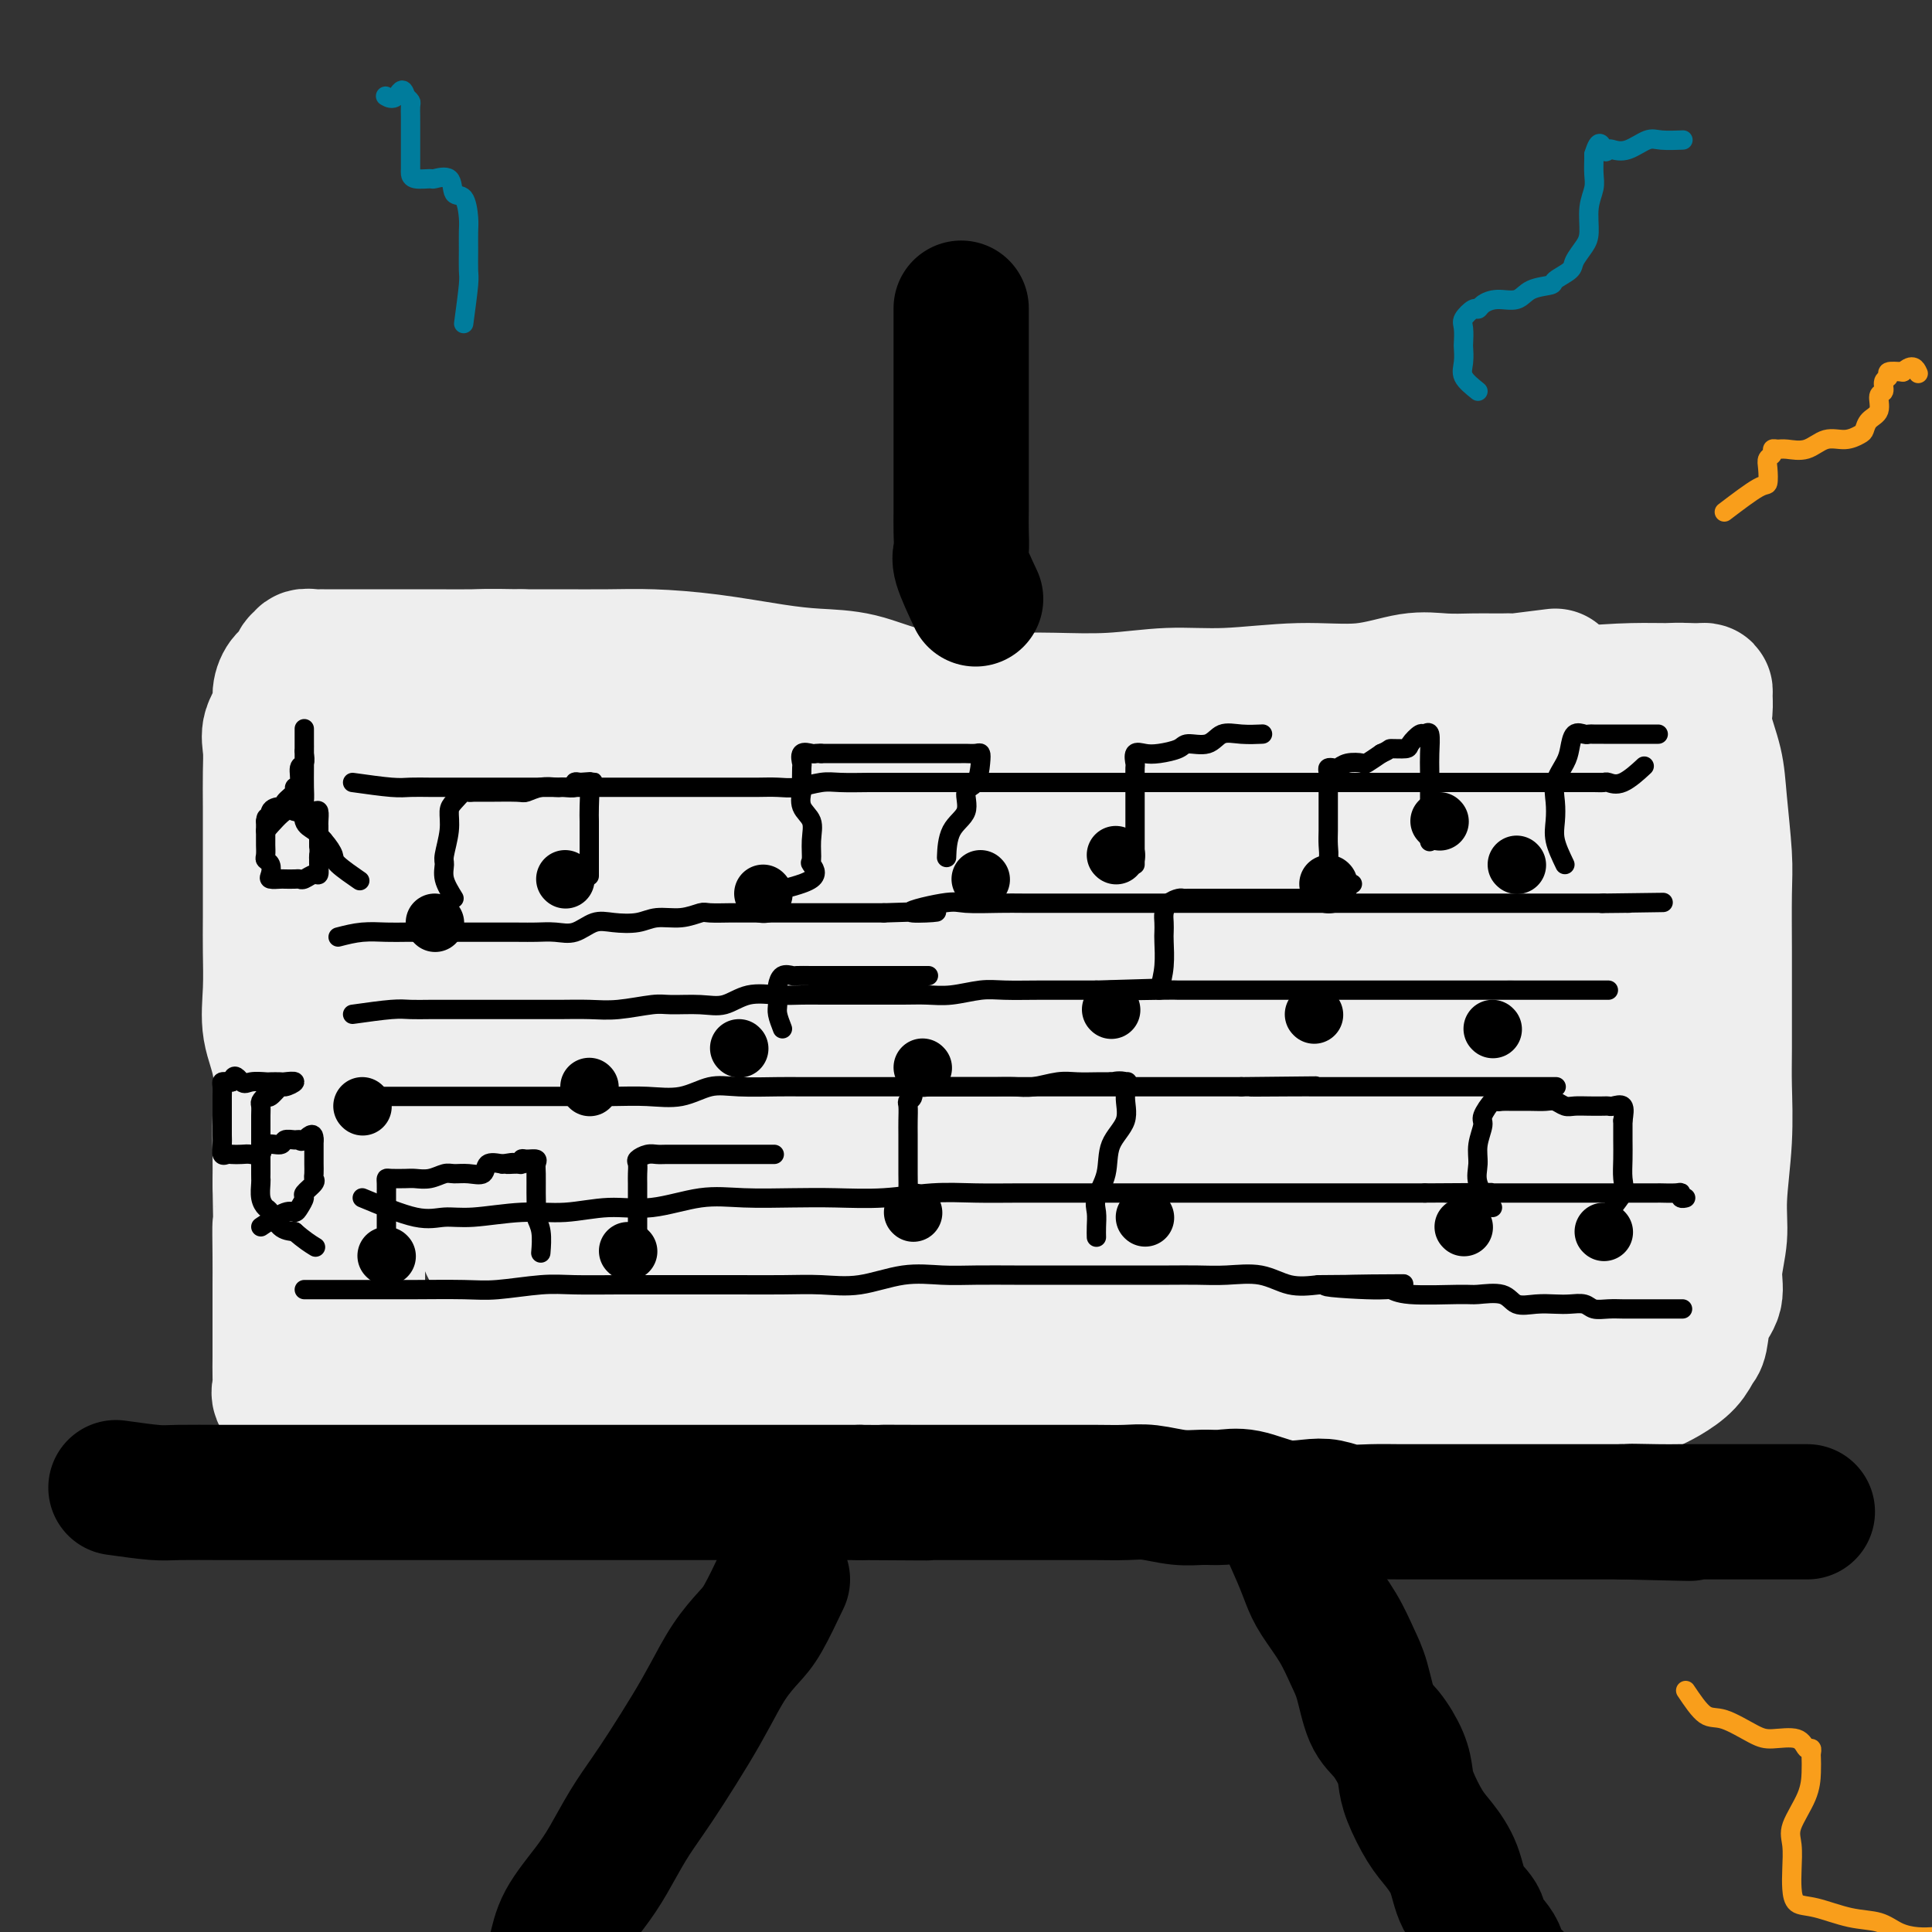 <svg viewBox='0 0 400 400' version='1.1' xmlns='http://www.w3.org/2000/svg' xmlns:xlink='http://www.w3.org/1999/xlink'><rect x="0" y="0" width="400" height="400" fill="#333333" stroke="none"/><g fill='none' stroke='rgb(238,238,238)' stroke-width='28' stroke-linecap='round' stroke-linejoin='round'><path d='M322,140c-3.318,0.423 -6.637,0.845 -8,1c-1.363,0.155 -0.771,0.042 -1,0c-0.229,-0.042 -1.278,-0.013 -2,0c-0.722,0.013 -1.118,0.011 -2,0c-0.882,-0.011 -2.251,-0.032 -4,0c-1.749,0.032 -3.877,0.118 -6,0c-2.123,-0.118 -4.239,-0.439 -7,0c-2.761,0.439 -6.165,1.638 -10,2c-3.835,0.362 -8.101,-0.113 -13,0c-4.899,0.113 -10.432,0.815 -15,1c-4.568,0.185 -8.170,-0.146 -12,0c-3.830,0.146 -7.889,0.770 -12,1c-4.111,0.230 -8.273,0.065 -12,0c-3.727,-0.065 -7.019,-0.031 -10,0c-2.981,0.031 -5.652,0.059 -9,0c-3.348,-0.059 -7.373,-0.204 -11,-1c-3.627,-0.796 -6.855,-2.241 -10,-3c-3.145,-0.759 -6.206,-0.830 -9,-1c-2.794,-0.170 -5.322,-0.438 -9,-1c-3.678,-0.562 -8.505,-1.419 -13,-2c-4.495,-0.581 -8.659,-0.888 -12,-1c-3.341,-0.112 -5.861,-0.030 -9,0c-3.139,0.030 -6.897,0.009 -10,0c-3.103,-0.009 -5.552,-0.004 -8,0'/><path d='M108,136c-7.888,-0.155 -8.108,-0.041 -10,0c-1.892,0.041 -5.455,0.011 -8,0c-2.545,-0.011 -4.071,-0.003 -6,0c-1.929,0.003 -4.261,0.001 -6,0c-1.739,-0.001 -2.886,-0.000 -4,0c-1.114,0.000 -2.195,0.000 -3,0c-0.805,-0.000 -1.334,-0.001 -2,0c-0.666,0.001 -1.470,0.005 -2,0c-0.530,-0.005 -0.786,-0.017 -1,0c-0.214,0.017 -0.385,0.063 -1,0c-0.615,-0.063 -1.674,-0.236 -2,0c-0.326,0.236 0.080,0.881 0,1c-0.080,0.119 -0.646,-0.290 -1,0c-0.354,0.290 -0.495,1.277 -1,2c-0.505,0.723 -1.375,1.182 -2,2c-0.625,0.818 -1.005,1.994 -1,3c0.005,1.006 0.394,1.841 0,3c-0.394,1.159 -1.570,2.643 -2,4c-0.430,1.357 -0.115,2.586 0,4c0.115,1.414 0.031,3.013 0,5c-0.031,1.987 -0.008,4.363 0,7c0.008,2.637 0.003,5.536 0,8c-0.003,2.464 -0.003,4.495 0,7c0.003,2.505 0.008,5.484 0,8c-0.008,2.516 -0.030,4.568 0,7c0.030,2.432 0.113,5.244 0,8c-0.113,2.756 -0.423,5.457 0,8c0.423,2.543 1.577,4.929 2,8c0.423,3.071 0.114,6.827 0,10c-0.114,3.173 -0.033,5.764 0,8c0.033,2.236 0.016,4.118 0,6'/><path d='M58,245c0.309,16.298 0.083,10.043 0,9c-0.083,-1.043 -0.022,3.126 0,6c0.022,2.874 0.006,4.454 0,6c-0.006,1.546 -0.001,3.057 0,5c0.001,1.943 -0.002,4.317 0,6c0.002,1.683 0.008,2.675 0,4c-0.008,1.325 -0.029,2.984 0,4c0.029,1.016 0.109,1.389 0,2c-0.109,0.611 -0.409,1.459 0,2c0.409,0.541 1.525,0.773 3,1c1.475,0.227 3.310,0.449 5,1c1.690,0.551 3.236,1.433 5,2c1.764,0.567 3.747,0.821 6,1c2.253,0.179 4.777,0.283 8,1c3.223,0.717 7.145,2.049 11,3c3.855,0.951 7.642,1.523 12,2c4.358,0.477 9.285,0.860 15,1c5.715,0.140 12.216,0.038 18,0c5.784,-0.038 10.850,-0.010 16,0c5.150,0.010 10.382,0.003 16,0c5.618,-0.003 11.621,-0.001 16,0c4.379,0.001 7.132,0.001 11,0c3.868,-0.001 8.849,-0.002 14,0c5.151,0.002 10.471,0.008 15,0c4.529,-0.008 8.266,-0.031 12,0c3.734,0.031 7.464,0.115 12,0c4.536,-0.115 9.878,-0.429 14,-1c4.122,-0.571 7.022,-1.401 10,-2c2.978,-0.599 6.032,-0.969 9,-1c2.968,-0.031 5.848,0.277 9,0c3.152,-0.277 6.576,-1.138 10,-2'/><path d='M305,295c9.419,-1.120 6.967,-0.919 8,-1c1.033,-0.081 5.553,-0.444 9,-1c3.447,-0.556 5.823,-1.306 8,-2c2.177,-0.694 4.155,-1.331 6,-2c1.845,-0.669 3.555,-1.370 5,-2c1.445,-0.630 2.623,-1.190 4,-2c1.377,-0.810 2.951,-1.871 4,-3c1.049,-1.129 1.572,-2.326 2,-3c0.428,-0.674 0.760,-0.825 1,-2c0.240,-1.175 0.389,-3.375 1,-5c0.611,-1.625 1.684,-2.674 2,-4c0.316,-1.326 -0.126,-2.930 0,-5c0.126,-2.070 0.818,-4.606 1,-7c0.182,-2.394 -0.147,-4.645 0,-8c0.147,-3.355 0.772,-7.815 1,-12c0.228,-4.185 0.061,-8.096 0,-11c-0.061,-2.904 -0.015,-4.802 0,-8c0.015,-3.198 0.001,-7.697 0,-11c-0.001,-3.303 0.012,-5.409 0,-9c-0.012,-3.591 -0.049,-8.666 0,-12c0.049,-3.334 0.185,-4.926 0,-8c-0.185,-3.074 -0.691,-7.629 -1,-11c-0.309,-3.371 -0.422,-5.558 -1,-8c-0.578,-2.442 -1.620,-5.138 -2,-7c-0.380,-1.862 -0.096,-2.891 0,-4c0.096,-1.109 0.005,-2.297 0,-3c-0.005,-0.703 0.076,-0.920 0,-1c-0.076,-0.080 -0.307,-0.023 -1,0c-0.693,0.023 -1.846,0.011 -3,0'/><path d='M349,143c-1.243,-0.148 -2.350,-0.019 -4,0c-1.650,0.019 -3.843,-0.071 -7,0c-3.157,0.071 -7.279,0.303 -14,1c-6.721,0.697 -16.040,1.859 -25,3c-8.960,1.141 -17.560,2.260 -26,3c-8.440,0.740 -16.721,1.102 -23,2c-6.279,0.898 -10.557,2.331 -16,3c-5.443,0.669 -12.051,0.575 -18,1c-5.949,0.425 -11.241,1.368 -17,2c-5.759,0.632 -11.987,0.954 -18,1c-6.013,0.046 -11.813,-0.184 -17,0c-5.187,0.184 -9.762,0.781 -14,1c-4.238,0.219 -8.138,0.059 -12,0c-3.862,-0.059 -7.685,-0.016 -12,0c-4.315,0.016 -9.121,0.005 -13,0c-3.879,-0.005 -6.833,-0.003 -10,0c-3.167,0.003 -6.549,0.007 -9,0c-2.451,-0.007 -3.971,-0.027 -6,0c-2.029,0.027 -4.568,0.100 -7,0c-2.432,-0.100 -4.757,-0.372 -6,0c-1.243,0.372 -1.405,1.389 -2,2c-0.595,0.611 -1.623,0.816 -2,1c-0.377,0.184 -0.103,0.346 0,1c0.103,0.654 0.035,1.801 0,3c-0.035,1.199 -0.039,2.451 0,4c0.039,1.549 0.119,3.395 0,6c-0.119,2.605 -0.438,5.969 0,9c0.438,3.031 1.633,5.730 2,9c0.367,3.270 -0.093,7.111 0,11c0.093,3.889 0.741,7.825 1,11c0.259,3.175 0.130,5.587 0,8'/><path d='M74,225c0.464,11.464 0.124,9.623 0,10c-0.124,0.377 -0.033,2.971 0,6c0.033,3.029 0.008,6.493 0,9c-0.008,2.507 0.000,4.056 0,6c-0.000,1.944 -0.010,4.284 0,6c0.010,1.716 0.039,2.808 0,4c-0.039,1.192 -0.144,2.483 0,4c0.144,1.517 0.539,3.258 1,4c0.461,0.742 0.988,0.483 2,1c1.012,0.517 2.510,1.810 4,3c1.490,1.190 2.973,2.278 5,3c2.027,0.722 4.598,1.080 7,2c2.402,0.920 4.634,2.404 8,3c3.366,0.596 7.865,0.303 12,1c4.135,0.697 7.905,2.383 13,3c5.095,0.617 11.515,0.165 16,0c4.485,-0.165 7.036,-0.045 11,0c3.964,0.045 9.342,0.013 15,0c5.658,-0.013 11.596,-0.007 16,0c4.404,0.007 7.274,0.016 11,0c3.726,-0.016 8.309,-0.057 13,0c4.691,0.057 9.489,0.211 13,0c3.511,-0.211 5.734,-0.787 9,-1c3.266,-0.213 7.576,-0.064 11,0c3.424,0.064 5.962,0.044 9,0c3.038,-0.044 6.577,-0.111 10,0c3.423,0.111 6.732,0.401 9,0c2.268,-0.401 3.495,-1.493 8,-2c4.505,-0.507 12.287,-0.431 17,-1c4.713,-0.569 6.356,-1.785 8,-3'/><path d='M302,283c6.532,-1.282 6.361,-1.487 8,-2c1.639,-0.513 5.089,-1.335 8,-2c2.911,-0.665 5.282,-1.174 7,-2c1.718,-0.826 2.782,-1.969 4,-3c1.218,-1.031 2.589,-1.948 4,-3c1.411,-1.052 2.860,-2.237 4,-3c1.140,-0.763 1.969,-1.104 3,-2c1.031,-0.896 2.262,-2.348 3,-4c0.738,-1.652 0.982,-3.503 1,-6c0.018,-2.497 -0.191,-5.640 0,-9c0.191,-3.360 0.783,-6.938 1,-10c0.217,-3.062 0.058,-5.608 0,-9c-0.058,-3.392 -0.016,-7.631 0,-11c0.016,-3.369 0.004,-5.870 0,-9c-0.004,-3.130 -0.001,-6.891 0,-10c0.001,-3.109 0.000,-5.566 0,-8c-0.000,-2.434 0.001,-4.846 0,-7c-0.001,-2.154 -0.004,-4.051 0,-6c0.004,-1.949 0.014,-3.952 0,-5c-0.014,-1.048 -0.050,-1.142 0,-2c0.050,-0.858 0.188,-2.479 0,-3c-0.188,-0.521 -0.703,0.057 -1,0c-0.297,-0.057 -0.375,-0.748 -1,-1c-0.625,-0.252 -1.797,-0.064 -3,0c-1.203,0.064 -2.438,0.004 -4,0c-1.562,-0.004 -3.451,0.048 -7,0c-3.549,-0.048 -8.758,-0.195 -14,0c-5.242,0.195 -10.519,0.733 -16,1c-5.481,0.267 -11.168,0.264 -17,1c-5.832,0.736 -11.809,2.210 -18,3c-6.191,0.790 -12.595,0.895 -19,1'/><path d='M245,172c-18.606,1.226 -15.120,1.793 -18,2c-2.880,0.207 -12.126,0.056 -19,0c-6.874,-0.056 -11.375,-0.015 -16,0c-4.625,0.015 -9.372,0.004 -14,0c-4.628,-0.004 -9.136,-0.001 -14,0c-4.864,0.001 -10.083,0.001 -15,0c-4.917,-0.001 -9.531,-0.003 -13,0c-3.469,0.003 -5.792,0.011 -9,0c-3.208,-0.011 -7.300,-0.040 -10,0c-2.700,0.040 -4.006,0.149 -6,0c-1.994,-0.149 -4.674,-0.555 -7,0c-2.326,0.555 -4.298,2.070 -6,3c-1.702,0.930 -3.136,1.275 -4,2c-0.864,0.725 -1.160,1.831 -2,3c-0.840,1.169 -2.225,2.400 -3,4c-0.775,1.600 -0.940,3.570 -1,5c-0.060,1.430 -0.015,2.319 0,4c0.015,1.681 0.000,4.154 0,6c-0.000,1.846 0.013,3.066 0,5c-0.013,1.934 -0.054,4.583 0,7c0.054,2.417 0.203,4.601 1,7c0.797,2.399 2.241,5.012 3,7c0.759,1.988 0.832,3.349 1,5c0.168,1.651 0.430,3.590 1,5c0.570,1.410 1.447,2.291 2,4c0.553,1.709 0.783,4.247 1,6c0.217,1.753 0.420,2.721 1,4c0.580,1.279 1.537,2.869 2,4c0.463,1.131 0.432,1.805 1,3c0.568,1.195 1.734,2.913 3,4c1.266,1.087 2.633,1.544 4,2'/><path d='M108,264c1.580,1.440 2.032,2.041 3,3c0.968,0.959 2.454,2.275 4,3c1.546,0.725 3.151,0.859 5,1c1.849,0.141 3.941,0.289 7,1c3.059,0.711 7.083,1.984 11,3c3.917,1.016 7.726,1.775 11,2c3.274,0.225 6.012,-0.083 9,0c2.988,0.083 6.227,0.558 10,1c3.773,0.442 8.082,0.850 12,1c3.918,0.150 7.446,0.040 11,0c3.554,-0.040 7.135,-0.010 11,0c3.865,0.010 8.016,0.000 12,0c3.984,-0.000 7.803,0.010 11,0c3.197,-0.010 5.771,-0.039 9,0c3.229,0.039 7.112,0.147 11,0c3.888,-0.147 7.780,-0.549 11,-1c3.220,-0.451 5.766,-0.950 9,-1c3.234,-0.050 7.156,0.348 10,0c2.844,-0.348 4.612,-1.443 7,-2c2.388,-0.557 5.398,-0.578 9,-1c3.602,-0.422 7.798,-1.246 11,-2c3.202,-0.754 5.410,-1.440 8,-2c2.590,-0.560 5.563,-0.996 8,-2c2.437,-1.004 4.338,-2.576 6,-4c1.662,-1.424 3.086,-2.700 4,-4c0.914,-1.300 1.317,-2.624 2,-4c0.683,-1.376 1.647,-2.805 2,-5c0.353,-2.195 0.095,-5.155 0,-8c-0.095,-2.845 -0.025,-5.574 0,-8c0.025,-2.426 0.007,-4.550 0,-7c-0.007,-2.450 -0.004,-5.225 0,-8'/><path d='M332,220c-0.004,-6.024 -0.015,-5.583 0,-7c0.015,-1.417 0.055,-4.693 0,-7c-0.055,-2.307 -0.207,-3.644 0,-5c0.207,-1.356 0.771,-2.730 1,-4c0.229,-1.270 0.122,-2.435 0,-3c-0.122,-0.565 -0.259,-0.530 0,-1c0.259,-0.470 0.915,-1.447 0,-2c-0.915,-0.553 -3.399,-0.684 -7,-1c-3.601,-0.316 -8.318,-0.817 -13,-1c-4.682,-0.183 -9.330,-0.049 -15,0c-5.670,0.049 -12.362,0.013 -19,0c-6.638,-0.013 -13.223,-0.004 -18,0c-4.777,0.004 -7.747,0.001 -13,0c-5.253,-0.001 -12.791,-0.001 -19,0c-6.209,0.001 -11.090,0.004 -18,0c-6.910,-0.004 -15.850,-0.016 -23,0c-7.150,0.016 -12.509,0.059 -18,0c-5.491,-0.059 -11.115,-0.219 -15,0c-3.885,0.219 -6.031,0.818 -9,1c-2.969,0.182 -6.762,-0.054 -10,0c-3.238,0.054 -5.922,0.397 -8,1c-2.078,0.603 -3.552,1.465 -5,2c-1.448,0.535 -2.871,0.742 -4,1c-1.129,0.258 -1.963,0.565 -3,1c-1.037,0.435 -2.278,0.996 -3,2c-0.722,1.004 -0.926,2.451 -1,3c-0.074,0.549 -0.020,0.199 0,1c0.020,0.801 0.005,2.754 0,4c-0.005,1.246 -0.002,1.785 0,3c0.002,1.215 0.001,3.108 0,5'/><path d='M112,213c-0.154,3.302 -0.039,3.557 0,5c0.039,1.443 0.003,4.073 0,6c-0.003,1.927 0.029,3.152 0,5c-0.029,1.848 -0.119,4.321 0,6c0.119,1.679 0.447,2.564 1,4c0.553,1.436 1.331,3.423 2,5c0.669,1.577 1.228,2.745 2,4c0.772,1.255 1.757,2.599 3,4c1.243,1.401 2.743,2.861 4,4c1.257,1.139 2.272,1.958 4,3c1.728,1.042 4.169,2.307 6,3c1.831,0.693 3.052,0.813 5,1c1.948,0.187 4.621,0.443 7,1c2.379,0.557 4.462,1.417 7,2c2.538,0.583 5.532,0.888 9,1c3.468,0.112 7.411,0.030 11,0c3.589,-0.030 6.824,-0.008 10,0c3.176,0.008 6.293,0.002 9,0c2.707,-0.002 5.003,-0.001 8,0c2.997,0.001 6.696,0.000 10,0c3.304,-0.000 6.215,-0.000 9,0c2.785,0.000 5.444,0.001 8,0c2.556,-0.001 5.008,-0.002 8,0c2.992,0.002 6.524,0.007 9,0c2.476,-0.007 3.897,-0.025 6,0c2.103,0.025 4.890,0.095 8,0c3.110,-0.095 6.543,-0.354 9,-1c2.457,-0.646 3.937,-1.678 6,-2c2.063,-0.322 4.709,0.067 7,0c2.291,-0.067 4.226,-0.591 6,-1c1.774,-0.409 3.387,-0.705 5,-1'/><path d='M291,262c5.806,-1.144 3.821,-1.505 4,-2c0.179,-0.495 2.523,-1.125 4,-2c1.477,-0.875 2.089,-1.994 3,-3c0.911,-1.006 2.122,-1.898 3,-3c0.878,-1.102 1.423,-2.415 2,-4c0.577,-1.585 1.186,-3.441 2,-5c0.814,-1.559 1.834,-2.821 2,-4c0.166,-1.179 -0.520,-2.274 0,-4c0.520,-1.726 2.247,-4.082 3,-6c0.753,-1.918 0.531,-3.396 1,-4c0.469,-0.604 1.628,-0.333 2,-1c0.372,-0.667 -0.044,-2.270 0,-3c0.044,-0.730 0.549,-0.585 1,-1c0.451,-0.415 0.848,-1.390 0,-2c-0.848,-0.610 -2.942,-0.856 -5,-1c-2.058,-0.144 -4.080,-0.186 -7,-1c-2.920,-0.814 -6.737,-2.400 -11,-3c-4.263,-0.600 -8.973,-0.213 -16,-1c-7.027,-0.787 -16.373,-2.747 -23,-4c-6.627,-1.253 -10.537,-1.800 -15,-2c-4.463,-0.200 -9.480,-0.054 -14,0c-4.520,0.054 -8.544,0.014 -13,0c-4.456,-0.014 -9.345,-0.004 -14,0c-4.655,0.004 -9.076,0.001 -13,0c-3.924,-0.001 -7.350,-0.000 -11,0c-3.650,0.000 -7.525,0.000 -10,0c-2.475,-0.000 -3.551,-0.000 -6,0c-2.449,0.000 -6.271,0.000 -9,0c-2.729,-0.000 -4.364,-0.000 -6,0'/><path d='M145,206c-15.357,-0.093 -5.751,-0.326 -3,0c2.751,0.326 -1.354,1.213 -3,2c-1.646,0.787 -0.833,1.476 -1,2c-0.167,0.524 -1.313,0.883 -2,2c-0.687,1.117 -0.916,2.991 -1,4c-0.084,1.009 -0.022,1.154 0,2c0.022,0.846 0.004,2.393 0,4c-0.004,1.607 0.007,3.274 0,5c-0.007,1.726 -0.032,3.511 0,5c0.032,1.489 0.122,2.681 0,4c-0.122,1.319 -0.454,2.766 0,4c0.454,1.234 1.694,2.254 3,3c1.306,0.746 2.677,1.217 4,2c1.323,0.783 2.596,1.878 4,3c1.404,1.122 2.938,2.273 5,3c2.062,0.727 4.651,1.032 7,1c2.349,-0.032 4.459,-0.401 7,0c2.541,0.401 5.513,1.571 9,2c3.487,0.429 7.488,0.115 11,0c3.512,-0.115 6.533,-0.031 10,0c3.467,0.031 7.380,0.010 12,0c4.620,-0.010 9.949,-0.009 14,0c4.051,0.009 6.825,0.028 10,0c3.175,-0.028 6.750,-0.101 10,0c3.250,0.101 6.173,0.376 9,0c2.827,-0.376 5.558,-1.404 8,-2c2.442,-0.596 4.596,-0.762 7,-1c2.404,-0.238 5.057,-0.548 7,-1c1.943,-0.452 3.177,-1.045 5,-2c1.823,-0.955 4.235,-2.273 6,-3c1.765,-0.727 2.882,-0.864 4,-1'/><path d='M287,244c6.569,-1.516 4.492,-0.305 4,0c-0.492,0.305 0.600,-0.294 1,-1c0.400,-0.706 0.108,-1.518 0,-2c-0.108,-0.482 -0.032,-0.633 -2,-2c-1.968,-1.367 -5.980,-3.950 -10,-6c-4.020,-2.050 -8.048,-3.569 -13,-5c-4.952,-1.431 -10.827,-2.776 -17,-4c-6.173,-1.224 -12.642,-2.329 -19,-3c-6.358,-0.671 -12.605,-0.909 -19,-1c-6.395,-0.091 -12.940,-0.036 -19,0c-6.060,0.036 -11.637,0.053 -16,0c-4.363,-0.053 -7.512,-0.175 -12,0c-4.488,0.175 -10.317,0.649 -15,1c-4.683,0.351 -8.222,0.579 -11,1c-2.778,0.421 -4.795,1.033 -7,2c-2.205,0.967 -4.599,2.287 -6,3c-1.401,0.713 -1.809,0.818 -2,1c-0.191,0.182 -0.164,0.441 0,1c0.164,0.559 0.465,1.418 2,2c1.535,0.582 4.306,0.888 9,1c4.694,0.112 11.313,0.031 20,0c8.687,-0.031 19.441,-0.012 30,0c10.559,0.012 20.921,0.017 30,0c9.079,-0.017 16.875,-0.057 23,0c6.125,0.057 10.580,0.211 15,0c4.420,-0.211 8.806,-0.789 12,-1c3.194,-0.211 5.196,-0.057 7,0c1.804,0.057 3.409,0.015 5,0c1.591,-0.015 3.169,-0.004 3,0c-0.169,0.004 -2.084,0.002 -4,0'/><path d='M276,231c-3.765,0.199 -11.178,0.698 -19,1c-7.822,0.302 -16.052,0.407 -22,1c-5.948,0.593 -9.615,1.676 -14,2c-4.385,0.324 -9.490,-0.109 -13,0c-3.510,0.109 -5.427,0.761 -8,1c-2.573,0.239 -5.803,0.064 -8,0c-2.197,-0.064 -3.361,-0.017 -3,0c0.361,0.017 2.246,0.005 3,0c0.754,-0.005 0.377,-0.002 0,0'/></g>
<g fill='none' stroke='rgb(0,0,0)' stroke-width='28' stroke-linecap='round' stroke-linejoin='round'><path d='M162,327c-1.446,3.034 -2.892,6.069 -4,8c-1.108,1.931 -1.878,2.760 -3,4c-1.122,1.240 -2.596,2.893 -4,5c-1.404,2.107 -2.738,4.669 -4,7c-1.262,2.331 -2.452,4.433 -4,7c-1.548,2.567 -3.455,5.601 -5,8c-1.545,2.399 -2.729,4.163 -4,6c-1.271,1.837 -2.630,3.747 -4,6c-1.370,2.253 -2.751,4.850 -4,7c-1.249,2.150 -2.367,3.853 -4,6c-1.633,2.147 -3.783,4.739 -5,7c-1.217,2.261 -1.503,4.191 -2,6c-0.497,1.809 -1.205,3.497 -2,5c-0.795,1.503 -1.677,2.823 -2,4c-0.323,1.177 -0.087,2.212 0,3c0.087,0.788 0.023,1.327 0,2c-0.023,0.673 -0.007,1.478 0,2c0.007,0.522 0.003,0.761 0,1'/><path d='M265,313c1.498,3.321 2.996,6.643 4,9c1.004,2.357 1.515,3.751 2,5c0.485,1.249 0.944,2.354 2,4c1.056,1.646 2.708,3.831 4,6c1.292,2.169 2.223,4.320 3,6c0.777,1.680 1.399,2.890 2,5c0.601,2.110 1.182,5.122 2,7c0.818,1.878 1.874,2.624 3,4c1.126,1.376 2.321,3.381 3,5c0.679,1.619 0.843,2.850 1,4c0.157,1.150 0.306,2.218 1,4c0.694,1.782 1.934,4.276 3,6c1.066,1.724 1.957,2.677 3,4c1.043,1.323 2.238,3.017 3,5c0.762,1.983 1.091,4.254 2,6c0.909,1.746 2.398,2.966 3,4c0.602,1.034 0.316,1.881 1,3c0.684,1.119 2.338,2.508 3,4c0.662,1.492 0.331,3.087 1,4c0.669,0.913 2.337,1.145 3,2c0.663,0.855 0.322,2.332 1,3c0.678,0.668 2.375,0.526 3,1c0.625,0.474 0.179,1.564 0,2c-0.179,0.436 -0.089,0.218 0,0'/><path d='M202,124c-1.268,-2.715 -2.536,-5.429 -3,-7c-0.464,-1.571 -0.124,-1.998 0,-3c0.124,-1.002 0.033,-2.578 0,-4c-0.033,-1.422 -0.009,-2.692 0,-4c0.009,-1.308 0.002,-2.656 0,-4c-0.002,-1.344 -0.001,-2.683 0,-4c0.001,-1.317 0.000,-2.611 0,-4c-0.000,-1.389 -0.000,-2.872 0,-4c0.000,-1.128 0.000,-1.901 0,-3c-0.000,-1.099 -0.000,-2.525 0,-4c0.000,-1.475 0.000,-3.000 0,-4c-0.000,-1.000 -0.000,-1.476 0,-2c0.000,-0.524 0.000,-1.096 0,-2c-0.000,-0.904 -0.000,-2.139 0,-3c0.000,-0.861 0.000,-1.348 0,-2c-0.000,-0.652 -0.000,-1.467 0,-2c0.000,-0.533 0.000,-0.782 0,-1c-0.000,-0.218 -0.000,-0.405 0,-1c0.000,-0.595 0.000,-1.599 0,-2c-0.000,-0.401 -0.000,-0.201 0,0'/><path d='M24,308c3.036,0.423 6.071,0.845 8,1c1.929,0.155 2.750,0.041 5,0c2.250,-0.041 5.927,-0.011 9,0c3.073,0.011 5.542,0.003 8,0c2.458,-0.003 4.904,-0.001 7,0c2.096,0.001 3.840,0.000 6,0c2.160,-0.000 4.735,-0.000 7,0c2.265,0.000 4.220,0.000 6,0c1.780,-0.000 3.386,-0.000 5,0c1.614,0.000 3.237,0.000 5,0c1.763,-0.000 3.665,-0.000 6,0c2.335,0.000 5.104,0.000 7,0c1.896,-0.000 2.920,-0.000 5,0c2.080,0.000 5.217,0.000 7,0c1.783,-0.000 2.211,-0.000 4,0c1.789,0.000 4.940,0.000 7,0c2.060,-0.000 3.030,-0.000 5,0c1.970,0.000 4.939,0.000 7,0c2.061,-0.000 3.214,-0.000 5,0c1.786,0.000 4.205,0.000 6,0c1.795,-0.000 2.964,-0.000 5,0c2.036,0.000 4.937,0.000 7,0c2.063,-0.000 3.286,-0.000 5,0c1.714,0.000 3.918,0.000 6,0c2.082,0.000 4.041,0.000 6,0'/><path d='M178,309c24.817,0.155 9.859,0.041 6,0c-3.859,-0.041 3.380,-0.011 7,0c3.620,0.011 3.621,0.003 5,0c1.379,-0.003 4.134,-0.001 6,0c1.866,0.001 2.841,0.001 5,0c2.159,-0.001 5.503,-0.001 8,0c2.497,0.001 4.148,0.004 6,0c1.852,-0.004 3.906,-0.015 6,0c2.094,0.015 4.229,0.057 6,0c1.771,-0.057 3.177,-0.213 5,0c1.823,0.213 4.061,0.797 6,1c1.939,0.203 3.579,0.027 5,0c1.421,-0.027 2.624,0.097 4,0c1.376,-0.097 2.926,-0.415 5,0c2.074,0.415 4.671,1.561 7,2c2.329,0.439 4.390,0.170 6,0c1.610,-0.170 2.770,-0.242 4,0c1.230,0.242 2.532,0.797 4,1c1.468,0.203 3.103,0.054 5,0c1.897,-0.054 4.058,-0.015 6,0c1.942,0.015 3.666,0.004 5,0c1.334,-0.004 2.279,-0.001 4,0c1.721,0.001 4.217,0.000 6,0c1.783,-0.000 2.854,-0.000 4,0c1.146,0.000 2.368,0.000 4,0c1.632,-0.000 3.676,-0.000 5,0c1.324,0.000 1.929,0.000 3,0c1.071,-0.000 2.607,-0.000 4,0c1.393,0.000 2.644,0.000 4,0c1.356,-0.000 2.816,-0.000 4,0c1.184,0.000 2.092,0.000 3,0'/><path d='M336,313c25.226,0.619 9.292,0.166 4,0c-5.292,-0.166 0.057,-0.044 3,0c2.943,0.044 3.479,0.012 4,0c0.521,-0.012 1.028,-0.003 2,0c0.972,0.003 2.409,0.001 3,0c0.591,-0.001 0.337,-0.000 1,0c0.663,0.000 2.244,0.000 3,0c0.756,-0.000 0.687,-0.000 1,0c0.313,0.000 1.009,0.000 2,0c0.991,-0.000 2.278,-0.000 3,0c0.722,0.000 0.880,0.000 1,0c0.120,-0.000 0.204,-0.000 1,0c0.796,0.000 2.306,0.000 3,0c0.694,-0.000 0.572,-0.000 1,0c0.428,0.000 1.408,0.000 2,0c0.592,-0.000 0.798,-0.000 1,0c0.202,0.000 0.401,0.000 1,0c0.599,-0.000 1.600,-0.000 2,0c0.400,0.000 0.200,0.000 0,0'/></g>
<g fill='none' stroke='rgb(0,0,0)' stroke-width='4' stroke-linecap='round' stroke-linejoin='round'><path d='M73,162c3.025,0.423 6.049,0.845 8,1c1.951,0.155 2.828,0.041 4,0c1.172,-0.041 2.637,-0.011 4,0c1.363,0.011 2.623,0.003 4,0c1.377,-0.003 2.873,-0.001 4,0c1.127,0.001 1.887,0.000 3,0c1.113,-0.000 2.581,-0.000 4,0c1.419,0.000 2.791,0.000 4,0c1.209,-0.000 2.255,-0.000 3,0c0.745,0.000 1.190,0.000 2,0c0.810,-0.000 1.987,-0.000 3,0c1.013,0.000 1.863,0.000 3,0c1.137,-0.000 2.562,-0.000 4,0c1.438,0.000 2.891,0.000 4,0c1.109,-0.000 1.876,-0.000 3,0c1.124,0.000 2.607,0.000 4,0c1.393,-0.000 2.697,-0.000 4,0c1.303,0.000 2.606,0.000 4,0c1.394,-0.000 2.879,-0.000 4,0c1.121,0.000 1.877,0.001 3,0c1.123,-0.001 2.615,-0.004 4,0c1.385,0.004 2.665,0.015 4,0c1.335,-0.015 2.725,-0.057 4,0c1.275,0.057 2.435,0.211 4,0c1.565,-0.211 3.537,-0.788 5,-1c1.463,-0.212 2.418,-0.061 4,0c1.582,0.061 3.791,0.030 6,0'/><path d='M180,162c17.485,0.000 7.699,0.000 5,0c-2.699,0.000 1.691,0.000 4,0c2.309,0.000 2.538,0.000 4,0c1.462,0.000 4.158,0.000 6,0c1.842,0.000 2.829,0.000 4,0c1.171,0.000 2.525,0.000 4,0c1.475,0.000 3.069,0.000 5,0c1.931,0.000 4.197,0.000 6,0c1.803,0.000 3.142,0.000 5,0c1.858,0.000 4.237,0.000 6,0c1.763,0.000 2.912,0.000 5,0c2.088,0.000 5.116,-0.000 7,0c1.884,0.000 2.626,0.000 4,0c1.374,0.000 3.381,0.000 5,0c1.619,0.000 2.850,0.000 4,0c1.150,0.000 2.219,0.000 4,0c1.781,0.000 4.275,0.000 6,0c1.725,0.000 2.682,0.000 4,0c1.318,0.000 2.998,0.000 5,0c2.002,0.000 4.328,0.000 6,0c1.672,0.000 2.691,0.000 4,0c1.309,0.000 2.910,0.000 5,0c2.090,0.000 4.670,0.000 6,0c1.330,0.000 1.411,0.000 2,0c0.589,0.000 1.687,0.000 3,0c1.313,0.000 2.841,0.000 4,0c1.159,0.000 1.949,0.000 3,0c1.051,0.000 2.364,0.000 3,0c0.636,0.000 0.594,0.000 2,0c1.406,0.000 4.259,0.000 6,0c1.741,0.000 2.371,0.000 3,0'/><path d='M320,162c21.971,0.000 6.899,0.000 2,0c-4.899,-0.000 0.374,-0.001 3,0c2.626,0.001 2.606,0.003 3,0c0.394,-0.003 1.203,-0.012 2,0c0.797,0.012 1.584,0.045 2,0c0.416,-0.045 0.462,-0.167 1,0c0.538,0.167 1.568,0.622 3,0c1.432,-0.622 3.266,-2.321 4,-3c0.734,-0.679 0.367,-0.340 0,0'/><path d='M70,194c1.645,-0.423 3.290,-0.845 5,-1c1.710,-0.155 3.486,-0.041 5,0c1.514,0.041 2.766,0.011 4,0c1.234,-0.011 2.452,-0.003 4,0c1.548,0.003 3.428,0.001 5,0c1.572,-0.001 2.836,-0.001 4,0c1.164,0.001 2.229,0.002 4,0c1.771,-0.002 4.248,-0.008 6,0c1.752,0.008 2.778,0.030 4,0c1.222,-0.030 2.641,-0.112 4,0c1.359,0.112 2.659,0.418 4,0c1.341,-0.418 2.725,-1.561 4,-2c1.275,-0.439 2.443,-0.174 4,0c1.557,0.174 3.503,0.257 5,0c1.497,-0.257 2.544,-0.853 4,-1c1.456,-0.147 3.321,0.157 5,0c1.679,-0.157 3.173,-0.774 4,-1c0.827,-0.226 0.986,-0.061 2,0c1.014,0.061 2.883,0.016 4,0c1.117,-0.016 1.484,-0.004 3,0c1.516,0.004 4.182,0.001 6,0c1.818,-0.001 2.788,-0.000 4,0c1.212,0.000 2.665,0.000 4,0c1.335,-0.000 2.552,-0.000 4,0c1.448,0.000 3.128,0.000 5,0c1.872,-0.000 3.936,-0.000 6,0'/><path d='M183,189c18.531,-0.652 8.358,0.218 6,0c-2.358,-0.218 3.099,-1.522 6,-2c2.901,-0.478 3.247,-0.128 5,0c1.753,0.128 4.914,0.034 7,0c2.086,-0.034 3.099,-0.009 5,0c1.901,0.009 4.692,0.002 7,0c2.308,-0.002 4.133,-0.001 6,0c1.867,0.001 3.778,0.000 6,0c2.222,-0.000 4.757,-0.000 7,0c2.243,0.000 4.195,0.000 6,0c1.805,-0.000 3.463,-0.000 5,0c1.537,0.000 2.954,0.000 5,0c2.046,-0.000 4.722,-0.000 7,0c2.278,0.000 4.159,0.000 6,0c1.841,-0.000 3.644,-0.000 5,0c1.356,0.000 2.266,0.000 4,0c1.734,-0.000 4.291,-0.000 6,0c1.709,0.000 2.571,0.000 4,0c1.429,-0.000 3.424,-0.000 5,0c1.576,0.000 2.731,0.000 4,0c1.269,-0.000 2.650,-0.000 4,0c1.350,0.000 2.668,0.000 4,0c1.332,-0.000 2.677,-0.000 4,0c1.323,0.000 2.623,0.000 4,0c1.377,-0.000 2.829,-0.000 4,0c1.171,0.000 2.060,0.000 3,0c0.940,0.000 1.931,0.000 3,0c1.069,0.000 2.214,0.000 3,0c0.786,0.000 1.212,0.000 2,0c0.788,0.000 1.940,0.000 3,0c1.060,0.000 2.030,0.000 3,0'/><path d='M332,187c23.399,-0.309 7.396,-0.083 2,0c-5.396,0.083 -0.183,0.022 2,0c2.183,-0.022 1.338,-0.006 1,0c-0.338,0.006 -0.169,0.003 0,0'/><path d='M73,210c3.020,-0.423 6.040,-0.845 8,-1c1.960,-0.155 2.861,-0.041 4,0c1.139,0.041 2.516,0.011 4,0c1.484,-0.011 3.073,-0.003 5,0c1.927,0.003 4.191,0.001 6,0c1.809,-0.001 3.163,0.001 5,0c1.837,-0.001 4.158,-0.004 6,0c1.842,0.004 3.204,0.015 5,0c1.796,-0.015 4.027,-0.057 6,0c1.973,0.057 3.689,0.214 6,0c2.311,-0.214 5.218,-0.797 7,-1c1.782,-0.203 2.440,-0.026 4,0c1.560,0.026 4.024,-0.098 6,0c1.976,0.098 3.466,0.419 5,0c1.534,-0.419 3.111,-1.576 5,-2c1.889,-0.424 4.088,-0.114 6,0c1.912,0.114 3.536,0.031 5,0c1.464,-0.031 2.768,-0.008 4,0c1.232,0.008 2.393,0.003 4,0c1.607,-0.003 3.661,-0.005 6,0c2.339,0.005 4.962,0.015 7,0c2.038,-0.015 3.491,-0.057 5,0c1.509,0.057 3.074,0.211 5,0c1.926,-0.211 4.212,-0.789 6,-1c1.788,-0.211 3.077,-0.057 5,0c1.923,0.057 4.479,0.015 7,0c2.521,-0.015 5.006,-0.004 7,0c1.994,0.004 3.497,0.002 5,0'/><path d='M227,205c24.806,-0.774 9.822,-0.207 6,0c-3.822,0.207 3.518,0.056 7,0c3.482,-0.056 3.106,-0.015 4,0c0.894,0.015 3.057,0.004 5,0c1.943,-0.004 3.667,-0.001 5,0c1.333,0.001 2.275,0.000 4,0c1.725,-0.000 4.232,-0.000 6,0c1.768,0.000 2.798,0.000 4,0c1.202,-0.000 2.575,-0.000 4,0c1.425,0.000 2.901,0.000 4,0c1.099,-0.000 1.822,-0.000 3,0c1.178,0.000 2.813,0.000 4,0c1.187,-0.000 1.927,-0.000 3,0c1.073,0.000 2.480,0.000 4,0c1.520,-0.000 3.154,-0.000 4,0c0.846,0.000 0.905,0.000 2,0c1.095,-0.000 3.227,-0.000 5,0c1.773,0.000 3.188,0.000 4,0c0.812,-0.000 1.022,-0.000 2,0c0.978,0.000 2.722,0.000 4,0c1.278,-0.000 2.088,-0.000 3,0c0.912,0.000 1.925,0.000 3,0c1.075,-0.000 2.210,-0.000 3,0c0.790,0.000 1.233,0.000 2,0c0.767,0.000 1.858,0.000 3,0c1.142,0.000 2.334,0.000 3,0c0.666,0.000 0.806,0.000 1,0c0.194,0.000 0.444,0.000 1,0c0.556,0.000 1.419,0.000 2,0c0.581,0.000 0.880,0.000 1,0c0.120,0.000 0.060,0.000 0,0'/><path d='M75,227c4.274,-0.000 8.548,-0.000 11,0c2.452,0.000 3.083,0.000 4,0c0.917,-0.000 2.119,-0.000 4,0c1.881,0.000 4.440,0.000 7,0c2.560,-0.000 5.119,-0.001 7,0c1.881,0.001 3.082,0.002 5,0c1.918,-0.002 4.553,-0.008 7,0c2.447,0.008 4.706,0.030 7,0c2.294,-0.030 4.623,-0.113 7,0c2.377,0.113 4.800,0.423 7,0c2.200,-0.423 4.176,-1.577 6,-2c1.824,-0.423 3.496,-0.113 6,0c2.504,0.113 5.839,0.030 8,0c2.161,-0.030 3.149,-0.008 5,0c1.851,0.008 4.565,0.002 7,0c2.435,-0.002 4.590,-0.001 7,0c2.410,0.001 5.076,0.000 7,0c1.924,-0.000 3.105,-0.000 5,0c1.895,0.000 4.504,0.000 7,0c2.496,-0.000 4.879,-0.000 7,0c2.121,0.000 3.980,0.000 6,0c2.020,-0.000 4.203,-0.000 6,0c1.797,0.000 3.210,0.000 5,0c1.790,-0.000 3.959,-0.000 6,0c2.041,0.000 3.956,0.000 6,0c2.044,-0.000 4.218,-0.000 6,0c1.782,0.000 3.172,0.000 5,0c1.828,-0.000 4.094,-0.000 6,0c1.906,0.000 3.453,0.000 5,0'/><path d='M257,225c28.764,-0.309 9.673,-0.083 4,0c-5.673,0.083 2.071,0.022 6,0c3.929,-0.022 4.042,-0.006 5,0c0.958,0.006 2.762,0.002 4,0c1.238,-0.002 1.910,-0.000 3,0c1.090,0.000 2.598,0.000 4,0c1.402,-0.000 2.700,-0.000 4,0c1.300,0.000 2.603,0.000 4,0c1.397,-0.000 2.887,-0.000 4,0c1.113,0.000 1.847,0.000 3,0c1.153,-0.000 2.723,-0.000 4,0c1.277,0.000 2.262,0.000 3,0c0.738,-0.000 1.231,-0.000 2,0c0.769,0.000 1.816,0.000 3,0c1.184,-0.000 2.507,-0.000 3,0c0.493,0.000 0.157,0.000 1,0c0.843,-0.000 2.865,-0.000 4,0c1.135,0.000 1.382,0.000 2,0c0.618,-0.000 1.605,-0.000 2,0c0.395,0.000 0.197,0.000 0,0'/><path d='M75,248c4.086,1.699 8.172,3.399 11,4c2.828,0.601 4.399,0.104 6,0c1.601,-0.104 3.232,0.184 6,0c2.768,-0.184 6.674,-0.842 10,-1c3.326,-0.158 6.072,0.182 9,0c2.928,-0.182 6.037,-0.886 9,-1c2.963,-0.114 5.779,0.361 9,0c3.221,-0.361 6.847,-1.560 10,-2c3.153,-0.440 5.835,-0.122 9,0c3.165,0.122 6.815,0.047 10,0c3.185,-0.047 5.905,-0.065 9,0c3.095,0.065 6.566,0.214 10,0c3.434,-0.214 6.830,-0.789 10,-1c3.170,-0.211 6.113,-0.056 9,0c2.887,0.056 5.719,0.015 9,0c3.281,-0.015 7.012,-0.004 10,0c2.988,0.004 5.233,0.001 8,0c2.767,-0.001 6.057,-0.000 9,0c2.943,0.000 5.541,0.000 8,0c2.459,-0.000 4.779,-0.000 7,0c2.221,0.000 4.342,0.000 7,0c2.658,-0.000 5.851,-0.000 8,0c2.149,0.000 3.253,0.000 5,0c1.747,-0.000 4.138,-0.000 6,0c1.862,0.000 3.193,0.000 5,0c1.807,-0.000 4.088,-0.000 6,0c1.912,0.000 3.456,0.000 5,0'/><path d='M295,247c24.391,-0.155 10.369,-0.041 6,0c-4.369,0.041 0.917,0.011 4,0c3.083,-0.011 3.965,-0.003 5,0c1.035,0.003 2.224,0.001 4,0c1.776,-0.001 4.141,-0.000 6,0c1.859,0.000 3.213,0.000 4,0c0.787,-0.000 1.008,-0.000 2,0c0.992,0.000 2.754,0.000 4,0c1.246,-0.000 1.977,-0.000 3,0c1.023,0.000 2.337,0.000 3,0c0.663,-0.000 0.675,-0.001 2,0c1.325,0.001 3.962,0.004 5,0c1.038,-0.004 0.478,-0.015 1,0c0.522,0.015 2.126,0.057 3,0c0.874,-0.057 1.018,-0.211 1,0c-0.018,0.211 -0.197,0.788 0,1c0.197,0.212 0.771,0.061 1,0c0.229,-0.061 0.115,-0.030 0,0'/><path d='M63,267c3.545,0.001 7.091,0.001 10,0c2.909,-0.001 5.183,-0.004 7,0c1.817,0.004 3.178,0.015 6,0c2.822,-0.015 7.106,-0.057 10,0c2.894,0.057 4.398,0.211 7,0c2.602,-0.211 6.301,-0.789 9,-1c2.699,-0.211 4.399,-0.057 7,0c2.601,0.057 6.104,0.015 9,0c2.896,-0.015 5.185,-0.005 8,0c2.815,0.005 6.157,0.003 9,0c2.843,-0.003 5.188,-0.008 8,0c2.812,0.008 6.091,0.030 9,0c2.909,-0.030 5.446,-0.113 8,0c2.554,0.113 5.123,0.423 8,0c2.877,-0.423 6.063,-1.577 9,-2c2.937,-0.423 5.627,-0.113 8,0c2.373,0.113 4.431,0.030 7,0c2.569,-0.030 5.650,-0.008 8,0c2.350,0.008 3.968,0.002 6,0c2.032,-0.002 4.478,-0.001 7,0c2.522,0.001 5.120,0.001 7,0c1.880,-0.001 3.044,-0.002 5,0c1.956,0.002 4.706,0.008 7,0c2.294,-0.008 4.131,-0.030 6,0c1.869,0.030 3.769,0.111 6,0c2.231,-0.111 4.793,-0.415 7,0c2.207,0.415 4.059,1.547 6,2c1.941,0.453 3.970,0.226 6,0'/><path d='M273,266c33.104,-0.220 10.863,-0.269 4,0c-6.863,0.269 1.653,0.857 6,1c4.347,0.143 4.526,-0.160 5,0c0.474,0.160 1.242,0.782 4,1c2.758,0.218 7.507,0.030 10,0c2.493,-0.030 2.729,0.097 4,0c1.271,-0.097 3.575,-0.418 5,0c1.425,0.418 1.971,1.575 3,2c1.029,0.425 2.540,0.118 4,0c1.460,-0.118 2.869,-0.046 4,0c1.131,0.046 1.983,0.065 3,0c1.017,-0.065 2.198,-0.214 3,0c0.802,0.214 1.225,0.789 2,1c0.775,0.211 1.903,0.056 3,0c1.097,-0.056 2.164,-0.015 3,0c0.836,0.015 1.440,0.004 2,0c0.560,-0.004 1.075,-0.001 2,0c0.925,0.001 2.259,0.000 3,0c0.741,-0.000 0.889,-0.000 1,0c0.111,0.000 0.184,0.000 1,0c0.816,-0.000 2.376,-0.000 3,0c0.624,0.000 0.312,0.000 0,0'/></g>
<g fill='none' stroke='rgb(0,0,0)' stroke-width='12' stroke-linecap='round' stroke-linejoin='round'><path d='M90,191c0.000,0.000 0.100,0.100 0.1,0.1'/><path d='M117,182c0.000,0.000 0.100,0.100 0.1,0.1'/><path d='M158,185c0.000,0.000 0.100,0.100 0.1,0.1'/><path d='M203,182c0.000,0.000 0.100,0.100 0.1,0.1'/><path d='M231,177c0.000,0.000 0.100,0.100 0.1,0.1'/><path d='M275,183c0.000,0.000 0.100,0.100 0.1,0.1'/><path d='M298,170c0.000,0.000 0.100,0.100 0.1,0.1'/><path d='M314,179c0.000,0.000 0.100,0.100 0.1,0.1'/><path d='M75,229c0.000,0.000 0.100,0.100 0.1,0.1'/><path d='M122,225c0.000,0.000 0.100,0.100 0.1,0.1'/><path d='M153,217c0.000,0.000 0.100,0.100 0.1,0.1'/><path d='M191,221c0.000,0.000 0.100,0.100 0.1,0.1'/><path d='M230,209c0.000,0.000 0.100,0.100 0.1,0.1'/><path d='M272,210c0.000,0.000 0.100,0.100 0.1,0.1'/><path d='M309,213c0.000,0.000 0.100,0.100 0.1,0.1'/><path d='M80,260c0.000,0.000 0.100,0.100 0.1,0.1'/><path d='M130,259c0.000,0.000 0.100,0.100 0.1,0.1'/><path d='M189,251c0.000,0.000 0.100,0.100 0.1,0.1'/><path d='M237,252c0.000,0.000 0.100,0.100 0.1,0.1'/><path d='M303,254c0.000,0.000 0.100,0.100 0.1,0.1'/><path d='M332,255c0.000,0.000 0.100,0.100 0.1,0.1'/></g>
<g fill='none' stroke='rgb(0,0,0)' stroke-width='4' stroke-linecap='round' stroke-linejoin='round'><path d='M94,186c-0.854,-1.379 -1.707,-2.757 -2,-4c-0.293,-1.243 -0.024,-2.349 0,-3c0.024,-0.651 -0.197,-0.847 0,-2c0.197,-1.153 0.812,-3.261 1,-5c0.188,-1.739 -0.053,-3.107 0,-4c0.053,-0.893 0.398,-1.311 1,-2c0.602,-0.689 1.461,-1.649 2,-2c0.539,-0.351 0.759,-0.093 1,0c0.241,0.093 0.504,0.021 1,0c0.496,-0.021 1.225,0.008 3,0c1.775,-0.008 4.594,-0.055 6,0c1.406,0.055 1.398,0.211 2,0c0.602,-0.211 1.815,-0.787 3,-1c1.185,-0.213 2.341,-0.061 3,0c0.659,0.061 0.820,0.030 1,0c0.180,-0.030 0.378,-0.060 1,0c0.622,0.060 1.667,0.208 2,0c0.333,-0.208 -0.048,-0.774 0,-1c0.048,-0.226 0.524,-0.113 1,0'/><path d='M120,162c4.166,-0.317 2.580,-0.110 2,0c-0.580,0.110 -0.155,0.121 0,1c0.155,0.879 0.042,2.625 0,4c-0.042,1.375 -0.011,2.380 0,3c0.011,0.620 0.003,0.857 0,2c-0.003,1.143 -0.001,3.192 0,5c0.001,1.808 0.000,3.374 0,4c-0.000,0.626 -0.000,0.313 0,0'/><path d='M158,185c4.228,-0.933 8.455,-1.867 10,-3c1.545,-1.133 0.406,-2.466 0,-3c-0.406,-0.534 -0.081,-0.270 0,-1c0.081,-0.730 -0.083,-2.454 0,-4c0.083,-1.546 0.415,-2.912 0,-4c-0.415,-1.088 -1.575,-1.897 -2,-3c-0.425,-1.103 -0.116,-2.499 0,-3c0.116,-0.501 0.038,-0.106 0,-1c-0.038,-0.894 -0.035,-3.077 0,-4c0.035,-0.923 0.103,-0.587 0,-1c-0.103,-0.413 -0.378,-1.575 0,-2c0.378,-0.425 1.410,-0.115 2,0c0.590,0.115 0.740,0.033 1,0c0.260,-0.033 0.630,-0.016 1,0'/><path d='M170,156c0.998,0.000 1.493,0.000 2,0c0.507,-0.000 1.026,-0.000 2,0c0.974,0.000 2.403,0.000 4,0c1.597,-0.000 3.361,-0.000 5,0c1.639,0.000 3.154,0.000 4,0c0.846,-0.000 1.024,-0.000 2,0c0.976,0.000 2.752,0.000 4,0c1.248,-0.000 1.970,-0.001 3,0c1.030,0.001 2.367,0.004 3,0c0.633,-0.004 0.560,-0.015 1,0c0.440,0.015 1.392,0.057 2,0c0.608,-0.057 0.873,-0.213 1,0c0.127,0.213 0.115,0.796 0,2c-0.115,1.204 -0.332,3.031 -1,4c-0.668,0.969 -1.787,1.080 -2,2c-0.213,0.920 0.479,2.649 0,4c-0.479,1.351 -2.129,2.325 -3,4c-0.871,1.675 -0.963,4.050 -1,5c-0.037,0.950 -0.018,0.475 0,0'/><path d='M235,179c0.000,-0.371 0.000,-0.741 0,-2c-0.000,-1.259 -0.000,-3.406 0,-5c0.000,-1.594 0.000,-2.635 0,-4c-0.000,-1.365 -0.002,-3.053 0,-4c0.002,-0.947 0.006,-1.154 0,-2c-0.006,-0.846 -0.022,-2.331 0,-3c0.022,-0.669 0.083,-0.522 0,-1c-0.083,-0.478 -0.309,-1.583 0,-2c0.309,-0.417 1.153,-0.148 2,0c0.847,0.148 1.696,0.176 3,0c1.304,-0.176 3.065,-0.555 4,-1c0.935,-0.445 1.046,-0.956 2,-1c0.954,-0.044 2.750,0.381 4,0c1.250,-0.381 1.954,-1.566 3,-2c1.046,-0.434 2.436,-0.117 4,0c1.564,0.117 3.304,0.033 4,0c0.696,-0.033 0.348,-0.017 0,0'/><path d='M280,183c-2.113,-0.576 -4.226,-1.151 -5,-2c-0.774,-0.849 -0.207,-1.971 0,-3c0.207,-1.029 0.056,-1.966 0,-3c-0.056,-1.034 -0.015,-2.164 0,-3c0.015,-0.836 0.004,-1.376 0,-2c-0.004,-0.624 -0.001,-1.332 0,-2c0.001,-0.668 0.001,-1.296 0,-2c-0.001,-0.704 -0.001,-1.485 0,-2c0.001,-0.515 0.003,-0.765 0,-1c-0.003,-0.235 -0.012,-0.454 0,-1c0.012,-0.546 0.046,-1.418 0,-2c-0.046,-0.582 -0.173,-0.874 0,-1c0.173,-0.126 0.647,-0.085 1,0c0.353,0.085 0.586,0.213 1,0c0.414,-0.213 1.008,-0.769 2,-1c0.992,-0.231 2.383,-0.139 3,0c0.617,0.139 0.462,0.325 1,0c0.538,-0.325 1.769,-1.163 3,-2'/><path d='M286,156c1.981,-0.853 1.434,-0.984 2,-1c0.566,-0.016 2.247,0.083 3,0c0.753,-0.083 0.580,-0.350 1,-1c0.420,-0.650 1.433,-1.685 2,-2c0.567,-0.315 0.688,0.091 1,0c0.312,-0.091 0.816,-0.678 1,0c0.184,0.678 0.049,2.621 0,4c-0.049,1.379 -0.013,2.195 0,4c0.013,1.805 0.004,4.600 0,6c-0.004,1.400 -0.001,1.406 0,2c0.001,0.594 0.000,1.775 0,3c-0.000,1.225 -0.000,2.493 0,3c0.000,0.507 0.000,0.254 0,0'/><path d='M324,179c-0.841,-1.757 -1.683,-3.513 -2,-5c-0.317,-1.487 -0.110,-2.704 0,-4c0.110,-1.296 0.122,-2.670 0,-4c-0.122,-1.330 -0.380,-2.615 0,-4c0.380,-1.385 1.397,-2.868 2,-4c0.603,-1.132 0.790,-1.911 1,-3c0.210,-1.089 0.441,-2.488 1,-3c0.559,-0.512 1.447,-0.137 2,0c0.553,0.137 0.772,0.037 1,0c0.228,-0.037 0.466,-0.010 1,0c0.534,0.010 1.363,0.003 2,0c0.637,-0.003 1.082,-0.001 2,0c0.918,0.001 2.310,0.000 3,0c0.690,-0.000 0.680,-0.000 1,0c0.320,0.000 0.971,0.000 2,0c1.029,-0.000 2.437,-0.000 3,0c0.563,0.000 0.282,0.000 0,0'/><path d='M55,172c1.490,-1.690 2.980,-3.381 4,-4c1.020,-0.619 1.569,-0.168 2,0c0.431,0.168 0.742,0.052 1,0c0.258,-0.052 0.461,-0.039 1,0c0.539,0.039 1.412,0.103 2,0c0.588,-0.103 0.890,-0.375 1,0c0.110,0.375 0.030,1.396 0,2c-0.030,0.604 -0.008,0.791 0,1c0.008,0.209 0.002,0.441 0,1c-0.002,0.559 -0.001,1.445 0,2c0.001,0.555 0.000,0.777 0,1'/><path d='M66,175c0.154,1.482 0.039,1.689 0,2c-0.039,0.311 -0.003,0.728 0,1c0.003,0.272 -0.027,0.398 0,1c0.027,0.602 0.110,1.678 0,2c-0.110,0.322 -0.415,-0.110 -1,0c-0.585,0.110 -1.451,0.761 -2,1c-0.549,0.239 -0.782,0.064 -1,0c-0.218,-0.064 -0.423,-0.019 -1,0c-0.577,0.019 -1.527,0.013 -2,0c-0.473,-0.013 -0.470,-0.031 -1,0c-0.530,0.031 -1.592,0.112 -2,0c-0.408,-0.112 -0.162,-0.415 0,-1c0.162,-0.585 0.240,-1.451 0,-2c-0.240,-0.549 -0.796,-0.781 -1,-1c-0.204,-0.219 -0.055,-0.426 0,-1c0.055,-0.574 0.015,-1.516 0,-2c-0.015,-0.484 -0.004,-0.511 0,-1c0.004,-0.489 0.001,-1.439 0,-2c-0.001,-0.561 -0.000,-0.732 0,-1c0.000,-0.268 0.000,-0.634 0,-1'/><path d='M55,170c0.099,-1.752 0.848,-0.132 1,0c0.152,0.132 -0.291,-1.225 0,-2c0.291,-0.775 1.317,-0.968 2,-1c0.683,-0.032 1.024,0.096 1,0c-0.024,-0.096 -0.414,-0.415 0,-1c0.414,-0.585 1.631,-1.437 2,-2c0.369,-0.563 -0.111,-0.837 0,-1c0.111,-0.163 0.814,-0.215 1,-1c0.186,-0.785 -0.146,-2.304 0,-3c0.146,-0.696 0.771,-0.571 1,-1c0.229,-0.429 0.061,-1.414 0,-2c-0.061,-0.586 -0.016,-0.774 0,-1c0.016,-0.226 0.004,-0.490 0,-1c-0.004,-0.510 -0.001,-1.267 0,-2c0.001,-0.733 0.000,-1.441 0,-1c-0.000,0.441 0.000,2.031 0,3c-0.000,0.969 -0.002,1.317 0,2c0.002,0.683 0.006,1.702 0,3c-0.006,1.298 -0.024,2.875 0,4c0.024,1.125 0.089,1.796 0,3c-0.089,1.204 -0.332,2.939 0,4c0.332,1.061 1.238,1.446 2,2c0.762,0.554 1.381,1.277 2,2'/><path d='M67,174c1.075,1.225 1.762,2.287 2,3c0.238,0.713 0.026,1.077 1,2c0.974,0.923 3.136,2.407 4,3c0.864,0.593 0.432,0.297 0,0'/><path d='M54,254c1.908,-1.283 3.816,-2.566 5,-3c1.184,-0.434 1.645,-0.018 2,0c0.355,0.018 0.603,-0.363 1,-1c0.397,-0.637 0.944,-1.532 1,-2c0.056,-0.468 -0.377,-0.510 0,-1c0.377,-0.490 1.565,-1.427 2,-2c0.435,-0.573 0.117,-0.783 0,-1c-0.117,-0.217 -0.031,-0.443 0,-1c0.031,-0.557 0.008,-1.445 0,-2c-0.008,-0.555 -0.002,-0.778 0,-1c0.002,-0.222 0.001,-0.444 0,-1c-0.001,-0.556 -0.000,-1.444 0,-2c0.000,-0.556 0.000,-0.778 0,-1'/><path d='M65,236c0.064,-2.164 -1.276,-0.576 -2,0c-0.724,0.576 -0.832,0.138 -1,0c-0.168,-0.138 -0.397,0.023 -1,0c-0.603,-0.023 -1.579,-0.230 -2,0c-0.421,0.230 -0.287,0.899 -1,1c-0.713,0.101 -2.275,-0.365 -3,0c-0.725,0.365 -0.614,1.561 -1,2c-0.386,0.439 -1.270,0.119 -2,0c-0.730,-0.119 -1.306,-0.038 -2,0c-0.694,0.038 -1.507,0.034 -2,0c-0.493,-0.034 -0.668,-0.097 -1,0c-0.332,0.097 -0.821,0.355 -1,0c-0.179,-0.355 -0.048,-1.321 0,-2c0.048,-0.679 0.013,-1.070 0,-2c-0.013,-0.930 -0.003,-2.399 0,-3c0.003,-0.601 0.000,-0.333 0,-1c-0.000,-0.667 0.003,-2.270 0,-3c-0.003,-0.730 -0.012,-0.588 0,-1c0.012,-0.412 0.044,-1.378 0,-2c-0.044,-0.622 -0.166,-0.898 0,-1c0.166,-0.102 0.619,-0.029 1,0c0.381,0.029 0.691,0.015 1,0'/><path d='M48,224c0.378,-2.321 1.324,-0.622 2,0c0.676,0.622 1.082,0.167 2,0c0.918,-0.167 2.346,-0.046 3,0c0.654,0.046 0.532,0.017 1,0c0.468,-0.017 1.525,-0.021 2,0c0.475,0.021 0.369,0.066 1,0c0.631,-0.066 1.998,-0.243 2,0c0.002,0.243 -1.362,0.905 -2,1c-0.638,0.095 -0.549,-0.379 -1,0c-0.451,0.379 -1.441,1.610 -2,2c-0.559,0.390 -0.686,-0.061 -1,0c-0.314,0.061 -0.816,0.633 -1,1c-0.184,0.367 -0.049,0.530 0,1c0.049,0.470 0.013,1.248 0,2c-0.013,0.752 -0.004,1.480 0,2c0.004,0.520 0.001,0.833 0,2c-0.001,1.167 -0.000,3.190 0,4c0.000,0.810 -0.001,0.409 0,1c0.001,0.591 0.003,2.176 0,3c-0.003,0.824 -0.013,0.887 0,1c0.013,0.113 0.047,0.275 0,1c-0.047,0.725 -0.176,2.012 0,3c0.176,0.988 0.655,1.677 1,2c0.345,0.323 0.554,0.279 1,1c0.446,0.721 1.127,2.206 2,3c0.873,0.794 1.936,0.897 3,1'/><path d='M61,255c1.978,1.756 3.422,2.644 4,3c0.578,0.356 0.289,0.178 0,0'/><path d='M80,255c-0.000,-1.170 -0.000,-2.340 0,-3c0.000,-0.660 0.000,-0.810 0,-1c-0.000,-0.190 -0.000,-0.419 0,-1c0.000,-0.581 0.001,-1.515 0,-2c-0.001,-0.485 -0.004,-0.522 0,-1c0.004,-0.478 0.017,-1.396 0,-2c-0.017,-0.604 -0.062,-0.893 0,-1c0.062,-0.107 0.233,-0.033 1,0c0.767,0.033 2.130,0.023 3,0c0.870,-0.023 1.247,-0.059 2,0c0.753,0.059 1.883,0.214 3,0c1.117,-0.214 2.220,-0.797 3,-1c0.780,-0.203 1.237,-0.027 2,0c0.763,0.027 1.833,-0.096 3,0c1.167,0.096 2.429,0.410 3,0c0.571,-0.410 0.449,-1.546 1,-2c0.551,-0.454 1.776,-0.227 3,0'/><path d='M104,241c3.835,-0.614 1.422,-0.150 1,0c-0.422,0.150 1.148,-0.013 2,0c0.852,0.013 0.985,0.202 1,0c0.015,-0.202 -0.087,-0.796 0,-1c0.087,-0.204 0.363,-0.018 1,0c0.637,0.018 1.635,-0.133 2,0c0.365,0.133 0.097,0.549 0,1c-0.097,0.451 -0.022,0.937 0,2c0.022,1.063 -0.008,2.702 0,4c0.008,1.298 0.055,2.254 0,3c-0.055,0.746 -0.211,1.282 0,2c0.211,0.718 0.787,1.616 1,3c0.213,1.384 0.061,3.252 0,4c-0.061,0.748 -0.030,0.374 0,0'/><path d='M189,254c-0.423,-1.458 -0.845,-2.917 -1,-4c-0.155,-1.083 -0.041,-1.792 0,-3c0.041,-1.208 0.011,-2.917 0,-4c-0.011,-1.083 -0.003,-1.540 0,-2c0.003,-0.460 -0.000,-0.921 0,-2c0.000,-1.079 0.004,-2.774 0,-4c-0.004,-1.226 -0.017,-1.982 0,-3c0.017,-1.018 0.064,-2.297 0,-3c-0.064,-0.703 -0.238,-0.829 0,-1c0.238,-0.171 0.888,-0.385 1,-1c0.112,-0.615 -0.315,-1.629 0,-2c0.315,-0.371 1.372,-0.099 2,0c0.628,0.099 0.828,0.027 1,0c0.172,-0.027 0.317,-0.007 1,0c0.683,0.007 1.904,0.002 3,0c1.096,-0.002 2.066,0.001 3,0c0.934,-0.001 1.831,-0.004 3,0c1.169,0.004 2.608,0.015 4,0c1.392,-0.015 2.736,-0.057 4,0c1.264,0.057 2.449,0.211 4,0c1.551,-0.211 3.467,-0.789 5,-1c1.533,-0.211 2.682,-0.057 4,0c1.318,0.057 2.805,0.016 4,0c1.195,-0.016 2.097,-0.008 3,0'/><path d='M230,224c6.444,-0.123 2.056,0.068 1,0c-1.056,-0.068 1.222,-0.396 2,0c0.778,0.396 0.057,1.516 0,3c-0.057,1.484 0.549,3.331 0,5c-0.549,1.669 -2.252,3.160 -3,5c-0.748,1.840 -0.540,4.027 -1,6c-0.460,1.973 -1.587,3.730 -2,5c-0.413,1.270 -0.111,2.052 0,3c0.111,0.948 0.030,2.063 0,3c-0.030,0.937 -0.009,1.696 0,2c0.009,0.304 0.004,0.152 0,0'/><path d='M309,250c-1.277,-1.752 -2.554,-3.503 -3,-5c-0.446,-1.497 -0.060,-2.738 0,-4c0.060,-1.262 -0.205,-2.545 0,-4c0.205,-1.455 0.880,-3.084 1,-4c0.120,-0.916 -0.314,-1.121 0,-2c0.314,-0.879 1.378,-2.432 2,-3c0.622,-0.568 0.802,-0.152 1,0c0.198,0.152 0.413,0.041 1,0c0.587,-0.041 1.547,-0.012 2,0c0.453,0.012 0.401,0.007 1,0c0.599,-0.007 1.850,-0.016 3,0c1.150,0.016 2.197,0.057 3,0c0.803,-0.057 1.360,-0.211 2,0c0.640,0.211 1.362,0.789 2,1c0.638,0.211 1.192,0.057 2,0c0.808,-0.057 1.870,-0.018 3,0c1.130,0.018 2.328,0.013 3,0c0.672,-0.013 0.819,-0.034 1,0c0.181,0.034 0.395,0.125 1,0c0.605,-0.125 1.601,-0.464 2,0c0.399,0.464 0.199,1.732 0,3'/><path d='M336,232c-0.002,1.182 -0.008,2.638 0,4c0.008,1.362 0.030,2.629 0,4c-0.030,1.371 -0.113,2.844 0,4c0.113,1.156 0.423,1.995 0,3c-0.423,1.005 -1.577,2.177 -2,3c-0.423,0.823 -0.114,1.299 0,2c0.114,0.701 0.033,1.629 0,2c-0.033,0.371 -0.016,0.186 0,0'/><path d='M240,205c0.422,-1.595 0.845,-3.190 1,-5c0.155,-1.810 0.044,-3.837 0,-5c-0.044,-1.163 -0.019,-1.464 0,-2c0.019,-0.536 0.033,-1.306 0,-2c-0.033,-0.694 -0.111,-1.310 0,-2c0.111,-0.690 0.412,-1.453 1,-2c0.588,-0.547 1.464,-0.879 2,-1c0.536,-0.121 0.734,-0.033 1,0c0.266,0.033 0.602,0.009 1,0c0.398,-0.009 0.858,-0.002 2,0c1.142,0.002 2.966,0.001 4,0c1.034,-0.001 1.277,-0.000 2,0c0.723,0.000 1.926,0.000 3,0c1.074,-0.000 2.020,-0.000 3,0c0.980,0.000 1.995,0.000 5,0c3.005,-0.000 8.002,-0.000 10,0c1.998,0.000 0.999,0.000 0,0'/><path d='M162,213c-0.423,-1.095 -0.846,-2.190 -1,-3c-0.154,-0.810 -0.039,-1.335 0,-2c0.039,-0.665 0.004,-1.471 0,-2c-0.004,-0.529 0.025,-0.783 0,-1c-0.025,-0.217 -0.103,-0.398 0,-1c0.103,-0.602 0.389,-1.625 1,-2c0.611,-0.375 1.549,-0.101 2,0c0.451,0.101 0.415,0.029 1,0c0.585,-0.029 1.793,-0.014 3,0'/><path d='M168,202c1.234,0.000 1.318,0.000 2,0c0.682,-0.000 1.963,0.000 3,0c1.037,0.000 1.831,0.000 3,0c1.169,-0.000 2.713,0.000 4,0c1.287,-0.000 2.317,-0.000 3,0c0.683,0.000 1.018,0.000 2,0c0.982,0.000 2.611,0.000 4,0c1.389,0.000 2.540,0.000 3,0c0.460,0.000 0.230,0.000 0,0'/><path d='M132,259c0.000,-3.324 0.000,-6.648 0,-8c-0.000,-1.352 -0.000,-0.732 0,-1c0.000,-0.268 0.000,-1.423 0,-2c-0.000,-0.577 -0.002,-0.574 0,-1c0.002,-0.426 0.006,-1.281 0,-2c-0.006,-0.719 -0.024,-1.303 0,-2c0.024,-0.697 0.088,-1.507 0,-2c-0.088,-0.493 -0.328,-0.668 0,-1c0.328,-0.332 1.224,-0.821 2,-1c0.776,-0.179 1.431,-0.048 2,0c0.569,0.048 1.052,0.013 2,0c0.948,-0.013 2.360,-0.003 3,0c0.640,0.003 0.506,0.001 1,0c0.494,-0.001 1.615,-0.000 3,0c1.385,0.000 3.034,0.000 4,0c0.966,-0.000 1.251,-0.000 2,0c0.749,0.000 1.964,0.000 3,0c1.036,-0.000 1.894,-0.000 3,0c1.106,0.000 2.459,0.000 3,0c0.541,-0.000 0.271,-0.000 0,0'/></g>
<g fill='none' stroke='rgb(0,124,156)' stroke-width='4' stroke-linecap='round' stroke-linejoin='round'><path d='M306,81c-1.268,-1.017 -2.535,-2.034 -3,-3c-0.465,-0.966 -0.126,-1.882 0,-3c0.126,-1.118 0.040,-2.437 0,-3c-0.040,-0.563 -0.036,-0.371 0,-1c0.036,-0.629 0.102,-2.080 0,-3c-0.102,-0.920 -0.373,-1.308 0,-2c0.373,-0.692 1.391,-1.686 2,-2c0.609,-0.314 0.808,0.053 1,0c0.192,-0.053 0.378,-0.525 1,-1c0.622,-0.475 1.680,-0.952 3,-1c1.320,-0.048 2.900,0.335 4,0c1.100,-0.335 1.719,-1.387 3,-2c1.281,-0.613 3.225,-0.786 4,-1c0.775,-0.214 0.380,-0.467 1,-1c0.620,-0.533 2.256,-1.345 3,-2c0.744,-0.655 0.595,-1.151 1,-2c0.405,-0.849 1.362,-2.050 2,-3c0.638,-0.950 0.955,-1.648 1,-3c0.045,-1.352 -0.184,-3.357 0,-5c0.184,-1.643 0.781,-2.925 1,-4c0.219,-1.075 0.059,-1.943 0,-3c-0.059,-1.057 -0.017,-2.302 0,-3c0.017,-0.698 0.008,-0.849 0,-1'/><path d='M330,32c1.173,-3.942 1.606,-1.796 2,-1c0.394,0.796 0.750,0.241 1,0c0.250,-0.241 0.393,-0.170 1,0c0.607,0.170 1.676,0.438 3,0c1.324,-0.438 2.901,-1.581 4,-2c1.099,-0.419 1.719,-0.113 3,0c1.281,0.113 3.223,0.032 4,0c0.777,-0.032 0.388,-0.016 0,0'/><path d='M96,67c0.423,-3.135 0.846,-6.269 1,-8c0.154,-1.731 0.039,-2.058 0,-3c-0.039,-0.942 -0.004,-2.498 0,-4c0.004,-1.502 -0.024,-2.950 0,-4c0.024,-1.050 0.101,-1.703 0,-3c-0.101,-1.297 -0.378,-3.237 -1,-4c-0.622,-0.763 -1.589,-0.347 -2,-1c-0.411,-0.653 -0.268,-2.374 -1,-3c-0.732,-0.626 -2.340,-0.155 -3,0c-0.660,0.155 -0.373,-0.004 -1,0c-0.627,0.004 -2.168,0.172 -3,0c-0.832,-0.172 -0.955,-0.684 -1,-1c-0.045,-0.316 -0.012,-0.436 0,-1c0.012,-0.564 0.003,-1.574 0,-2c-0.003,-0.426 -0.001,-0.270 0,-1c0.001,-0.730 0.000,-2.346 0,-3c-0.000,-0.654 0.001,-0.346 0,-1c-0.001,-0.654 -0.003,-2.269 0,-3c0.003,-0.731 0.011,-0.577 0,-1c-0.011,-0.423 -0.041,-1.421 0,-2c0.041,-0.579 0.155,-0.737 0,-1c-0.155,-0.263 -0.577,-0.632 -1,-1'/><path d='M84,20c-0.643,-2.631 -1.250,-0.708 -2,0c-0.750,0.708 -1.643,0.202 -2,0c-0.357,-0.202 -0.179,-0.101 0,0'/></g>
<g fill='none' stroke='rgb(249,158,27)' stroke-width='4' stroke-linecap='round' stroke-linejoin='round'><path d='M357,106c2.734,-2.076 5.469,-4.153 7,-5c1.531,-0.847 1.860,-0.465 2,-1c0.140,-0.535 0.093,-1.985 0,-3c-0.093,-1.015 -0.231,-1.593 0,-2c0.231,-0.407 0.830,-0.643 1,-1c0.170,-0.357 -0.090,-0.836 0,-1c0.090,-0.164 0.530,-0.015 1,0c0.470,0.015 0.970,-0.104 2,0c1.030,0.104 2.591,0.432 4,0c1.409,-0.432 2.666,-1.625 4,-2c1.334,-0.375 2.743,0.067 4,0c1.257,-0.067 2.360,-0.641 3,-1c0.640,-0.359 0.817,-0.501 1,-1c0.183,-0.499 0.374,-1.356 1,-2c0.626,-0.644 1.689,-1.075 2,-2c0.311,-0.925 -0.129,-2.342 0,-3c0.129,-0.658 0.827,-0.555 1,-1c0.173,-0.445 -0.181,-1.439 0,-2c0.181,-0.561 0.895,-0.690 1,-1c0.105,-0.310 -0.399,-0.803 0,-1c0.399,-0.197 1.699,-0.099 3,0'/><path d='M394,77c2.067,-2.022 2.733,-0.578 3,0c0.267,0.578 0.133,0.289 0,0'/><path d='M349,350c1.397,2.082 2.794,4.163 4,5c1.206,0.837 2.221,0.428 4,1c1.779,0.572 4.323,2.124 6,3c1.677,0.876 2.488,1.075 4,1c1.512,-0.075 3.726,-0.425 5,0c1.274,0.425 1.610,1.624 2,2c0.390,0.376 0.836,-0.072 1,0c0.164,0.072 0.047,0.662 0,1c-0.047,0.338 -0.023,0.423 0,1c0.023,0.577 0.045,1.645 0,3c-0.045,1.355 -0.156,2.999 -1,5c-0.844,2.001 -2.421,4.361 -3,6c-0.579,1.639 -0.160,2.556 0,4c0.160,1.444 0.060,3.413 0,5c-0.060,1.587 -0.081,2.791 0,4c0.081,1.209 0.264,2.421 1,3c0.736,0.579 2.023,0.523 4,1c1.977,0.477 4.642,1.487 7,2c2.358,0.513 4.408,0.530 6,1c1.592,0.470 2.726,1.394 4,2c1.274,0.606 2.689,0.894 4,1c1.311,0.106 2.517,0.030 3,0c0.483,-0.030 0.241,-0.015 0,0'/></g>
</svg>